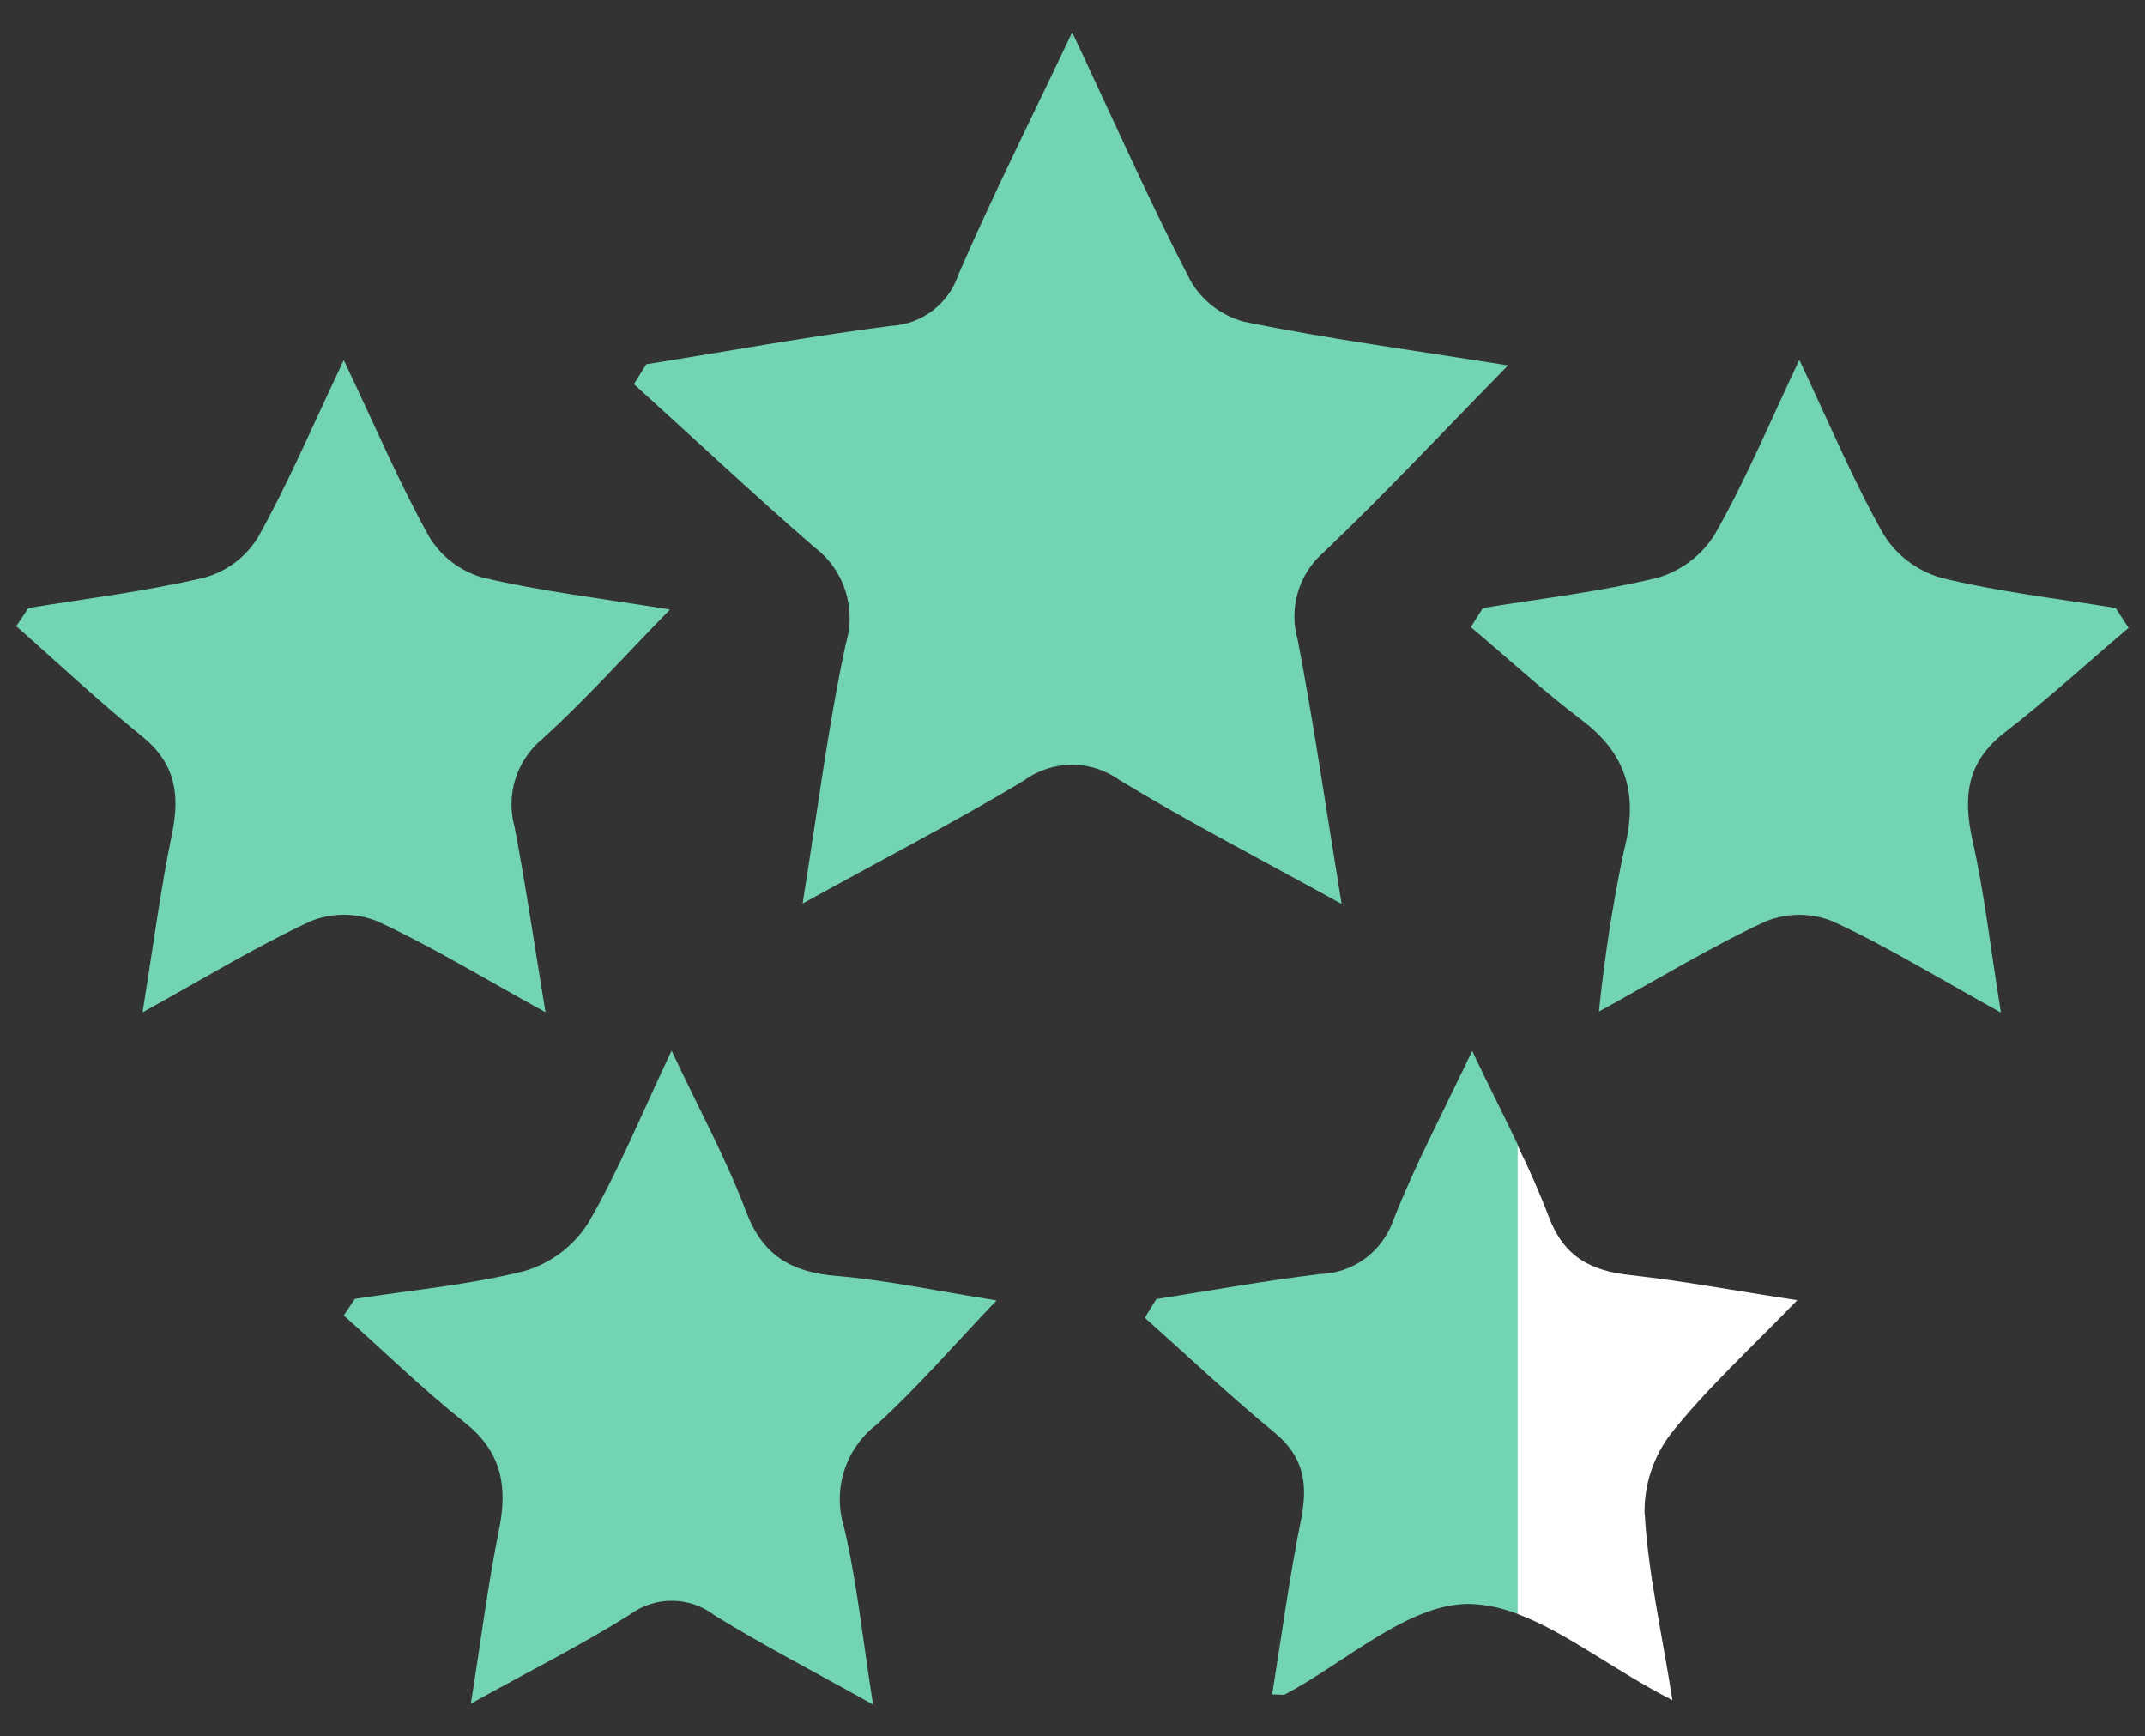 <?xml version="1.0" encoding="UTF-8"?>
<svg id="Layer_1" data-name="Layer 1" xmlns="http://www.w3.org/2000/svg" viewBox="0 0 112.38 90.95">
  <rect x="0" y="0" width="112.38" height="90.95" fill="#333333" stroke="none"/>
  <defs>
    <style>
      .cls-1 {
        fill: #fff;
      }

      .cls-2 {
        fill: #72d3b5;
      }
    </style>
  </defs>
  <g id="Group_22" data-name="Group 22">
    <g>
      <path id="Path_46" data-name="Path 46" class="cls-2" d="M56.16,1.66c2.27,4.83,4.11,9,6.21,13.04,.61,1.06,1.62,1.83,2.8,2.15,4.35,.89,8.76,1.48,13.84,2.29-3.48,3.55-6.48,6.76-9.66,9.79-1.31,1.13-1.84,2.93-1.36,4.59,.84,4.37,1.47,8.78,2.3,13.83-4.21-2.32-8.01-4.28-11.66-6.5-1.5-1.07-3.52-1.05-5,.05-3.64,2.18-7.42,4.13-11.58,6.43,.78-4.86,1.33-9.27,2.26-13.6,.57-1.86-.08-3.89-1.64-5.06-3.21-2.79-6.31-5.7-9.46-8.55l.65-1.04c4.27-.68,8.52-1.46,12.81-2.01,1.62-.08,3.03-1.15,3.54-2.68,1.76-4.07,3.75-8.03,5.97-12.71Z"/>
      <path id="Path_47" data-name="Path 47" class="cls-2" d="M28.59,53.03c-3.3-1.82-5.97-3.45-8.8-4.76-1.12-.46-2.37-.47-3.5-.02-2.83,1.31-5.51,2.95-8.82,4.78,.56-3.48,.94-6.43,1.54-9.34,.43-2.07,.18-3.71-1.57-5.12-2.27-1.83-4.4-3.84-6.59-5.77l.64-.95c3.08-.5,6.18-.88,9.21-1.59,1.17-.32,2.17-1.07,2.81-2.1,1.58-2.82,2.85-5.82,4.5-9.3,1.61,3.39,2.89,6.4,4.47,9.25,.63,1.04,1.62,1.8,2.79,2.14,3.03,.72,6.14,1.08,9.83,1.68-2.48,2.54-4.48,4.79-6.7,6.79-1.34,1.12-1.91,2.92-1.44,4.6,.57,2.98,1.01,5.99,1.62,9.71Z"/>
      <path id="Path_48" data-name="Path 48" class="cls-2" d="M104.83,53.04c-3.32-1.83-5.99-3.48-8.82-4.78-1.12-.45-2.37-.45-3.49,0-2.83,1.31-5.5,2.94-8.75,4.73,.29-2.81,.72-5.61,1.3-8.38,.77-2.91,.21-5.07-2.2-6.89-2.01-1.52-3.88-3.24-5.81-4.87l.63-1c3.06-.5,6.16-.85,9.17-1.59,1.25-.37,2.32-1.19,3-2.3,1.59-2.8,2.84-5.79,4.41-9.11,1.57,3.33,2.82,6.32,4.4,9.12,.68,1.11,1.75,1.92,3,2.29,3,.74,6.11,1.09,9.17,1.59l.68,1.04c-2.16,1.83-4.25,3.75-6.49,5.48-1.98,1.53-2.2,3.35-1.69,5.64,.62,2.75,.93,5.56,1.49,9.02Z"/>
      <path id="Path_49" data-name="Path 49" class="cls-2" d="M35.18,55.03c1.46,3.1,2.87,5.68,3.9,8.41,.88,2.35,2.39,3.2,4.76,3.4,2.62,.22,5.21,.78,8.37,1.28-2.28,2.39-4.17,4.59-6.3,6.52-1.63,1.26-2.3,3.4-1.69,5.36,.67,2.83,.96,5.75,1.52,9.29-3.09-1.73-5.76-3.1-8.3-4.67-1.3-1-3.11-1.02-4.43-.05-2.47,1.56-5.09,2.87-8.34,4.67,.55-3.45,.9-6.29,1.47-9.08,.47-2.29,.15-4.1-1.79-5.64-2.2-1.75-4.23-3.73-6.34-5.61l.58-.87c2.97-.46,5.99-.73,8.89-1.46,1.36-.4,2.54-1.28,3.31-2.47,1.58-2.69,2.76-5.63,4.4-9.08Z"/>
      <path id="Path_50" data-name="Path 50" class="cls-2" d="M79.52,60v24.55c-.81-.32-1.66-.5-2.53-.53-3.22-.02-6.45,3.04-9.67,4.74-.08,.04-.2,0-.67,0,.5-3.08,.9-6.13,1.51-9.13,.37-1.85,.18-3.3-1.38-4.58-2.34-1.93-4.54-4-6.8-6.02,.2-.33,.4-.66,.6-.98,2.85-.45,5.7-.96,8.56-1.31,1.74-.04,3.27-1.16,3.85-2.8,1.14-2.91,2.62-5.69,4.14-8.89,.83,1.76,1.66,3.37,2.4,4.94Z"/>
      <path id="Path_51" data-name="Path 51" class="cls-1" d="M86.17,79.32c.18,3.1,.89,6.18,1.45,9.74-2.99-1.52-5.59-3.58-8.11-4.51v-24.55c.6,1.24,1.15,2.46,1.62,3.71,.81,2.15,2.23,2.87,4.33,3.09,2.72,.3,5.42,.81,8.7,1.31-2.42,2.51-4.71,4.59-6.61,6.98-.93,1.21-1.42,2.7-1.39,4.22Z"/>
    </g>
  </g>
</svg>